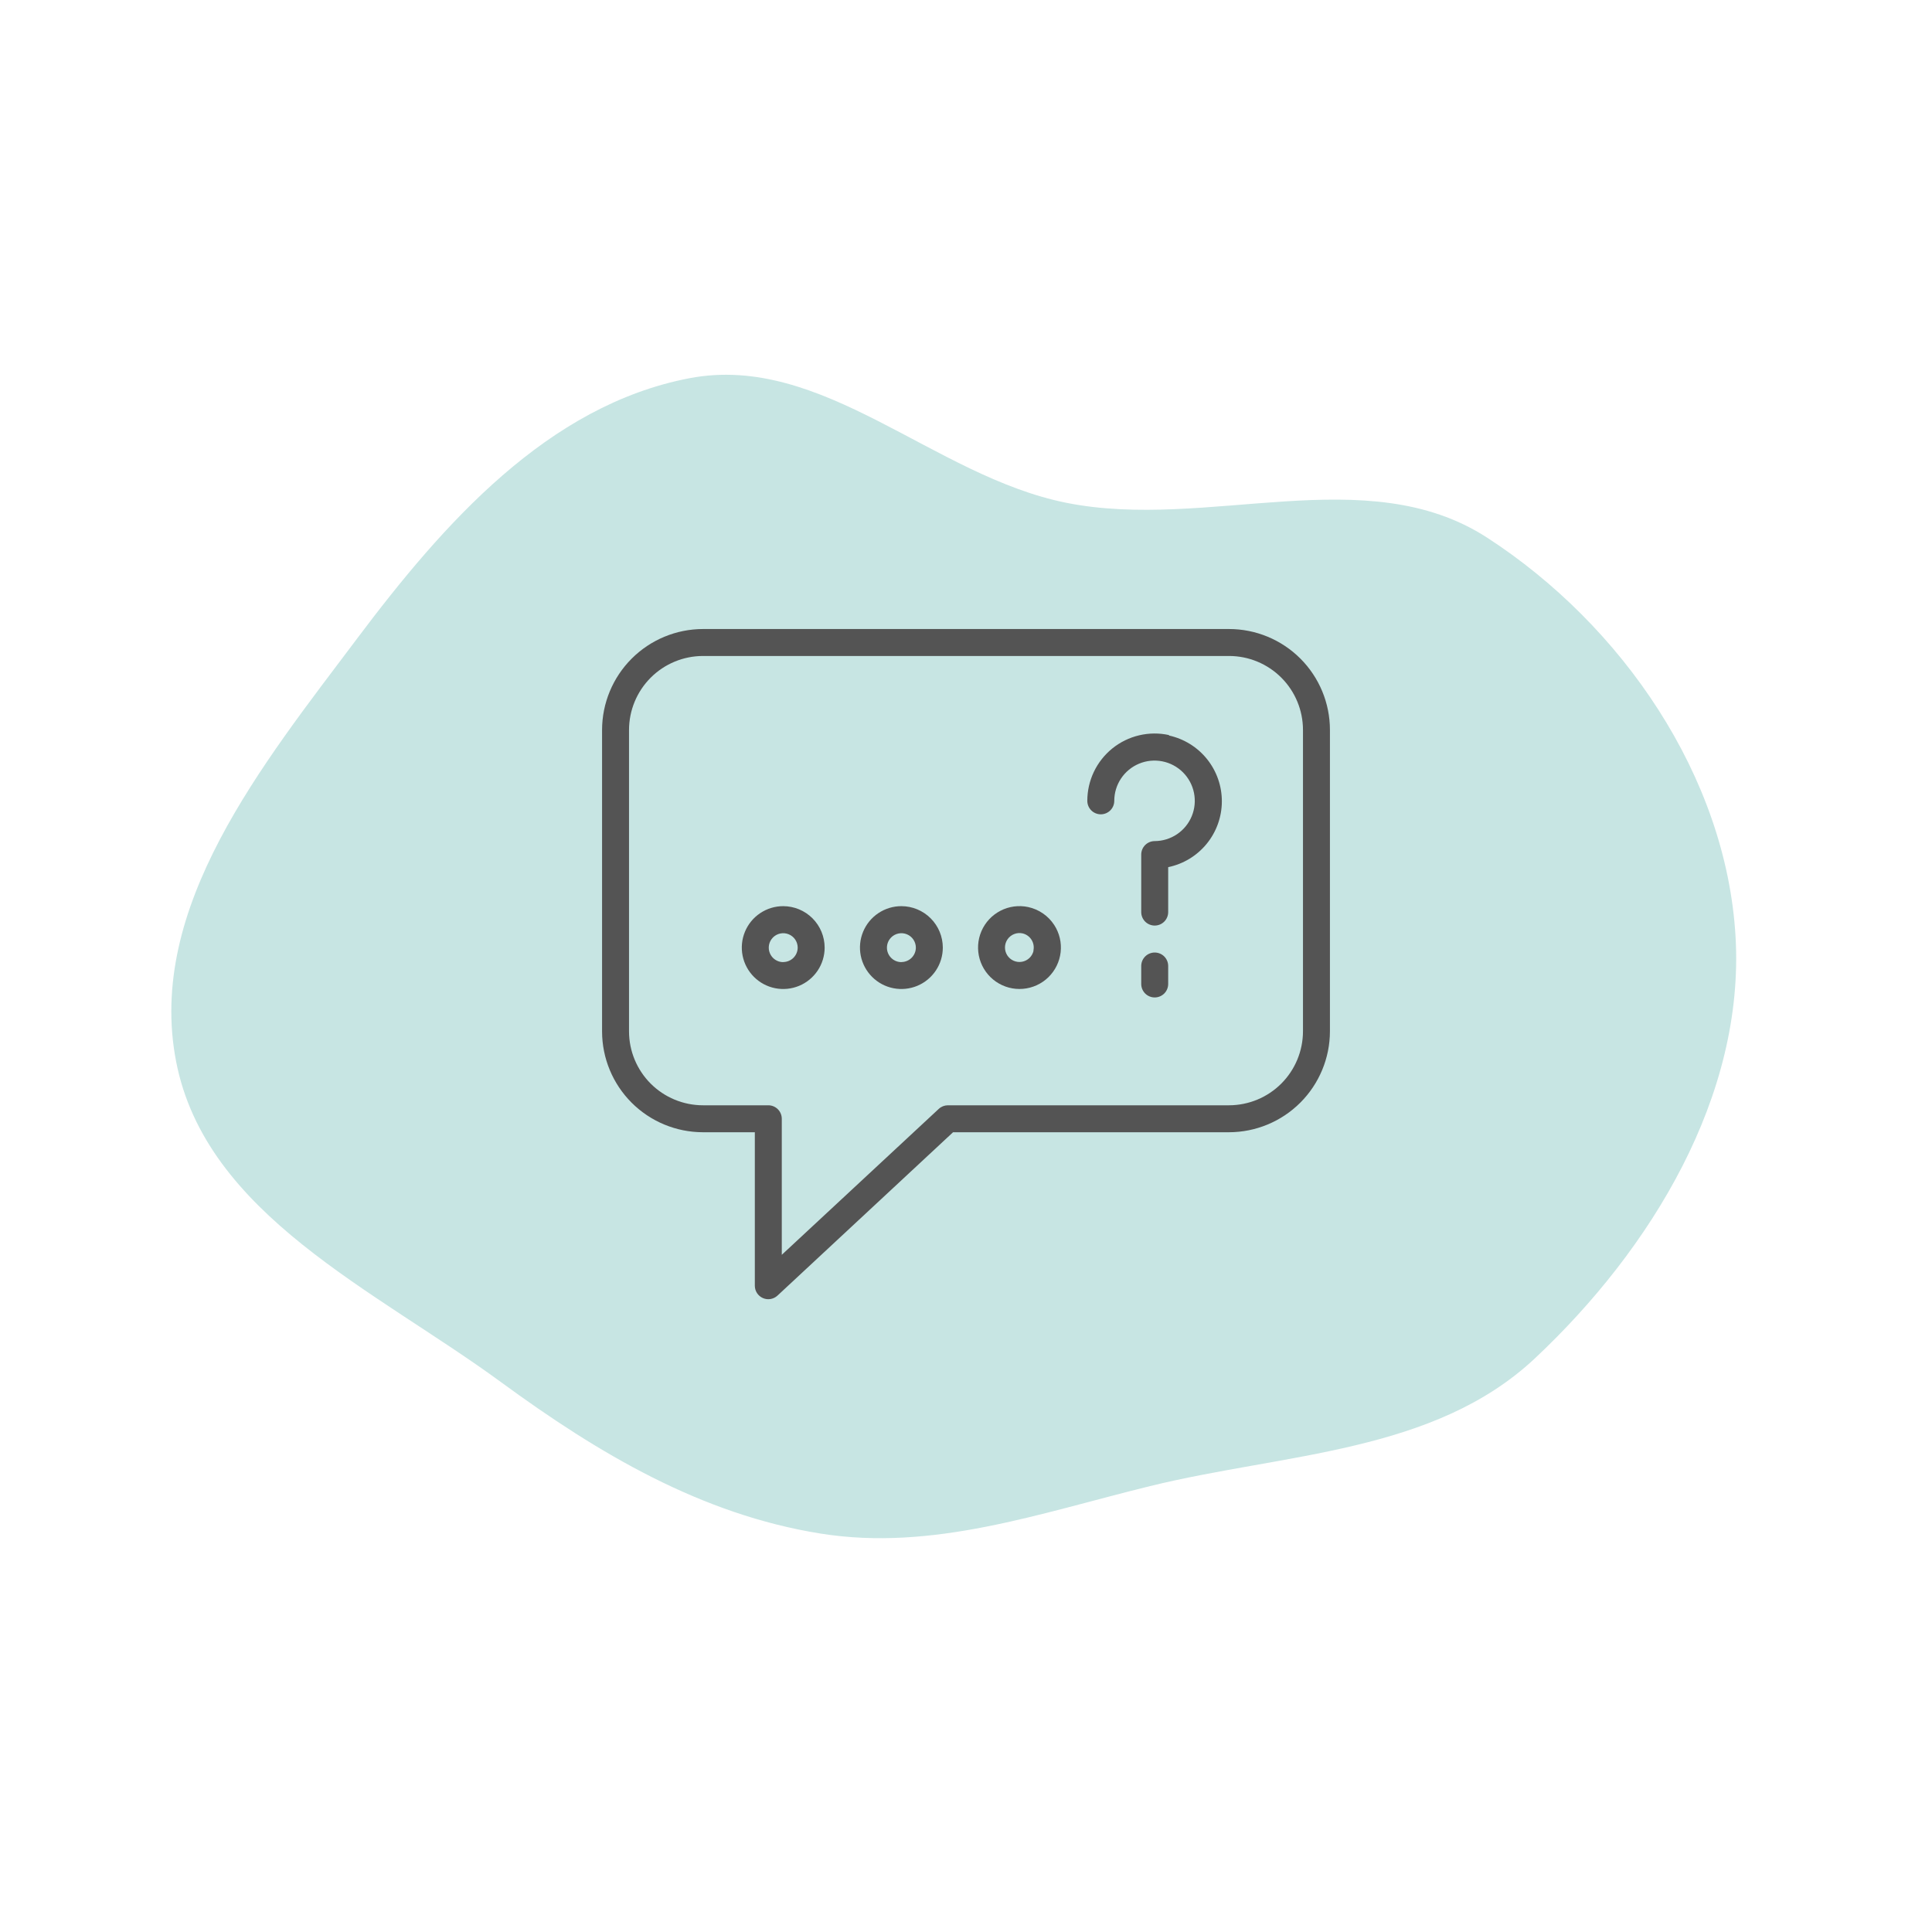 <?xml version="1.0" encoding="UTF-8"?> <svg xmlns="http://www.w3.org/2000/svg" width="215" height="215" viewBox="0 0 215 215" fill="none"> <path fill-rule="evenodd" clip-rule="evenodd" d="M165.499 59.836C180.492 69.553 192.1 86.385 193.138 104.222C194.17 121.951 183.764 139.003 170.815 151.158C159.573 161.71 142.964 161.704 127.989 165.377C115.689 168.393 103.808 172.66 91.302 170.659C78.035 168.536 66.608 161.761 55.77 153.82C41.762 143.558 22.903 135.172 19.598 118.125C16.269 100.96 29.224 85.058 39.726 71.079C49.371 58.239 60.947 45.112 76.719 42.09C91.546 39.249 103.866 52.995 118.67 55.954C134.414 59.102 152.025 51.103 165.499 59.836Z" fill="#C7E5E3"></path> <path d="M136.78 70H78.23C75.253 70.005 72.4 71.19 70.295 73.295C68.19 75.4 67.005 78.253 67 81.23V114.78C67.003 117.755 68.186 120.607 70.289 122.711C72.393 124.814 75.245 125.997 78.22 126H84V143.08C84 143.372 84.085 143.657 84.245 143.902C84.405 144.146 84.632 144.338 84.9 144.455C85.167 144.572 85.463 144.608 85.751 144.559C86.039 144.51 86.306 144.378 86.52 144.18L106.06 126H136.77C139.747 125.995 142.6 124.81 144.705 122.705C146.81 120.6 147.995 117.747 148 114.77V81.22C147.997 78.245 146.814 75.393 144.711 73.289C142.607 71.186 139.755 70.003 136.78 70ZM145 114.77C144.997 116.952 144.129 119.044 142.587 120.587C141.044 122.129 138.952 122.997 136.77 123H105.47C105.099 123.005 104.742 123.147 104.47 123.4L87 139.64V124.5C87 124.102 86.842 123.721 86.561 123.439C86.279 123.158 85.898 123 85.5 123H78.22C76.041 122.997 73.951 122.13 72.41 120.589C70.87 119.049 70.003 116.959 70 114.78V81.23C70.003 79.048 70.871 76.956 72.413 75.413C73.956 73.871 76.048 73.003 78.23 73H136.78C138.959 73.003 141.049 73.87 142.589 75.41C144.13 76.951 144.997 79.041 145 81.22V114.77Z" fill="#545454"></path> <path d="M87.16 100.84C86.248 100.84 85.357 101.11 84.599 101.617C83.841 102.123 83.25 102.843 82.901 103.686C82.552 104.528 82.461 105.455 82.639 106.349C82.817 107.244 83.256 108.065 83.9 108.71C84.545 109.354 85.366 109.794 86.261 109.971C87.155 110.149 88.082 110.058 88.924 109.709C89.767 109.36 90.487 108.769 90.993 108.011C91.5 107.253 91.77 106.362 91.77 105.45C91.767 104.228 91.281 103.057 90.417 102.193C89.553 101.329 88.382 100.843 87.16 100.84ZM87.16 107.07C86.842 107.07 86.531 106.976 86.267 106.799C86.002 106.623 85.796 106.372 85.674 106.078C85.551 105.785 85.519 105.462 85.58 105.15C85.642 104.837 85.794 104.551 86.018 104.325C86.242 104.099 86.528 103.945 86.84 103.882C87.151 103.819 87.475 103.849 87.769 103.97C88.064 104.09 88.316 104.295 88.494 104.558C88.672 104.822 88.768 105.132 88.77 105.45C88.77 105.877 88.6 106.286 88.299 106.588C87.997 106.89 87.587 107.06 87.16 107.06V107.07Z" fill="#545454"></path> <path d="M100.31 100.84C99.398 100.84 98.507 101.11 97.749 101.617C96.991 102.123 96.4 102.843 96.051 103.686C95.702 104.528 95.611 105.455 95.788 106.349C95.966 107.244 96.406 108.065 97.05 108.71C97.695 109.354 98.516 109.794 99.411 109.971C100.305 110.149 101.232 110.058 102.074 109.709C102.916 109.36 103.636 108.769 104.143 108.011C104.65 107.253 104.92 106.362 104.92 105.45C104.917 104.228 104.431 103.057 103.567 102.193C102.703 101.329 101.532 100.843 100.31 100.84V100.84ZM100.31 107.07C99.992 107.07 99.681 106.976 99.416 106.799C99.152 106.623 98.946 106.372 98.823 106.078C98.701 105.785 98.669 105.462 98.73 105.15C98.791 104.837 98.944 104.551 99.168 104.325C99.392 104.099 99.678 103.945 99.99 103.882C100.301 103.819 100.625 103.849 100.919 103.97C101.214 104.09 101.466 104.295 101.644 104.558C101.822 104.822 101.918 105.132 101.92 105.45C101.92 105.877 101.75 106.286 101.448 106.588C101.146 106.89 100.737 107.06 100.31 107.06V107.07Z" fill="#545454"></path> <path d="M114.42 100.94C113.377 100.716 112.289 100.86 111.34 101.349C110.392 101.837 109.642 102.64 109.219 103.619C108.796 104.598 108.726 105.694 109.02 106.72C109.315 107.745 109.956 108.636 110.834 109.242C111.712 109.848 112.773 110.13 113.836 110.041C114.9 109.952 115.899 109.497 116.664 108.753C117.429 108.01 117.913 107.024 118.032 105.964C118.152 104.904 117.9 103.835 117.32 102.94C116.655 101.916 115.613 101.197 114.42 100.94V100.94ZM115.02 105.79C114.951 106.101 114.792 106.384 114.563 106.605C114.333 106.825 114.043 106.972 113.73 107.028C113.417 107.084 113.094 107.046 112.803 106.918C112.511 106.791 112.264 106.58 112.092 106.312C111.92 106.044 111.832 105.731 111.838 105.413C111.844 105.095 111.944 104.785 112.126 104.524C112.308 104.263 112.563 104.061 112.859 103.945C113.155 103.828 113.479 103.802 113.79 103.87C114.204 103.965 114.564 104.221 114.791 104.581C115.017 104.94 115.093 105.375 115 105.79H115.02Z" fill="#545454"></path> <path d="M130.09 81.8C128.996 81.561 127.863 81.57 126.773 81.827C125.683 82.083 124.664 82.581 123.792 83.283C122.92 83.986 122.217 84.875 121.733 85.885C121.25 86.895 121 88 121 89.12C121 89.518 121.158 89.899 121.439 90.181C121.721 90.462 122.102 90.62 122.5 90.62C122.898 90.62 123.279 90.462 123.561 90.181C123.842 89.899 124 89.518 124 89.12C124 88.235 124.262 87.369 124.754 86.633C125.245 85.897 125.944 85.323 126.761 84.983C127.578 84.643 128.478 84.553 129.347 84.725C130.215 84.896 131.013 85.321 131.641 85.945C132.268 86.57 132.696 87.366 132.871 88.234C133.047 89.102 132.961 90.002 132.625 90.821C132.289 91.639 131.718 92.341 130.983 92.835C130.249 93.33 129.385 93.596 128.5 93.6C128.102 93.6 127.721 93.758 127.439 94.039C127.158 94.321 127 94.702 127 95.1V101.5C127 101.898 127.158 102.279 127.439 102.561C127.721 102.842 128.102 103 128.5 103C128.898 103 129.279 102.842 129.561 102.561C129.842 102.279 130 101.898 130 101.5V96.5C131.679 96.152 133.189 95.239 134.276 93.912C135.363 92.586 135.962 90.926 135.972 89.211C135.983 87.496 135.404 85.83 134.334 84.49C133.263 83.15 131.765 82.218 130.09 81.85V81.8Z" fill="#545454"></path> <path d="M128.5 106C128.102 106 127.721 106.158 127.439 106.439C127.158 106.721 127 107.102 127 107.5V109.5C127 109.898 127.158 110.279 127.439 110.561C127.721 110.842 128.102 111 128.5 111C128.898 111 129.279 110.842 129.561 110.561C129.842 110.279 130 109.898 130 109.5V107.5C130 107.102 129.842 106.721 129.561 106.439C129.279 106.158 128.898 106 128.5 106Z" fill="#545454"></path> </svg> 